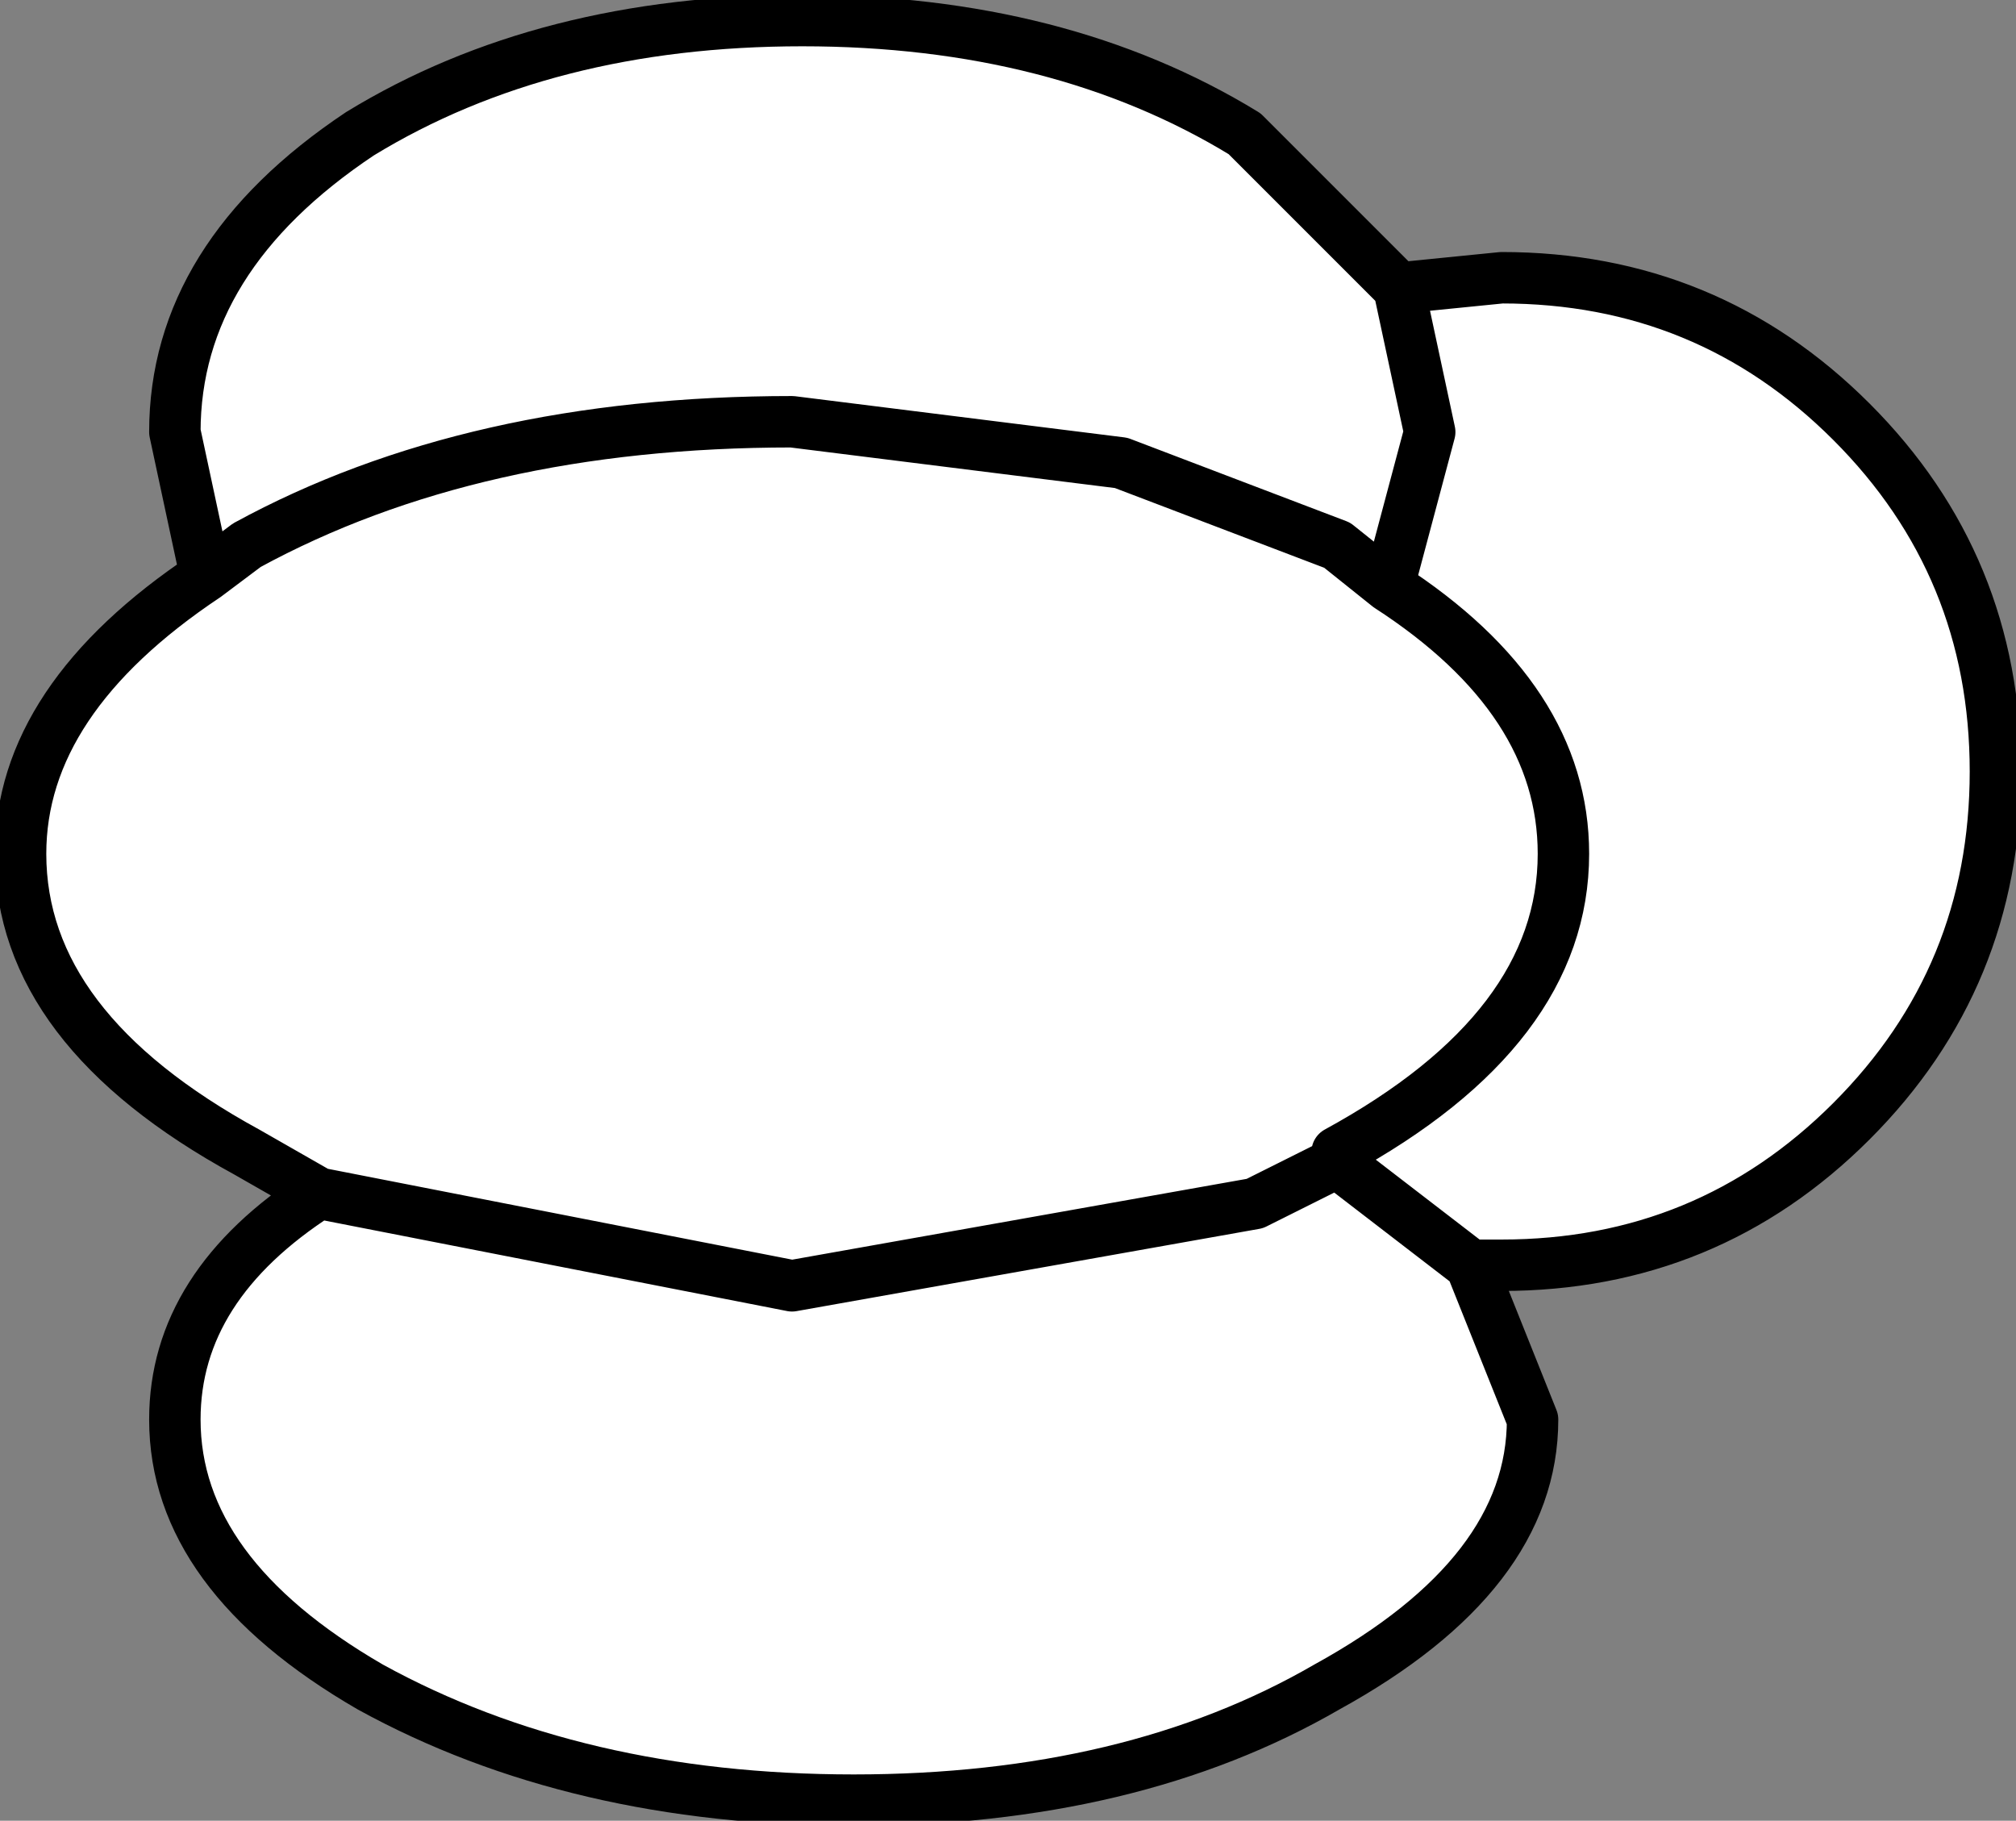 <?xml version="1.0" encoding="UTF-8" standalone="no"?>
<svg xmlns:xlink="http://www.w3.org/1999/xlink" height="8.85px" width="9.8px" xmlns="http://www.w3.org/2000/svg">
  <rect width="100%" height="100%" fill="#808080" stroke="none"/>
  <g transform="matrix(1.0, 0.0, 0.0, 1.0, 4.9, 4.45)">
    <path d="M1.9 -3.05 L2.05 -2.35 1.85 -1.6 1.6 -1.8 0.55 -2.2 -1.05 -2.4 Q-2.6 -2.4 -3.7 -1.8 L-3.9 -1.65 -3.7 -1.8 Q-2.6 -2.4 -1.05 -2.4 L0.55 -2.2 1.6 -1.8 1.85 -1.6 2.05 -2.35 1.9 -3.05 2.4 -3.1 Q3.4 -3.1 4.1 -2.4 4.8 -1.7 4.8 -0.7 4.8 0.3 4.1 1.0 3.4 1.7 2.4 1.7 L2.25 1.7 2.55 2.45 Q2.55 3.2 1.55 3.75 0.6 4.3 -0.75 4.3 -2.1 4.3 -3.1 3.75 -4.05 3.2 -4.05 2.45 -4.05 1.8 -3.35 1.35 L-3.7 1.15 Q-4.8 0.55 -4.8 -0.3 -4.8 -1.05 -3.9 -1.65 L-4.05 -2.35 Q-4.05 -3.2 -3.15 -3.8 -2.25 -4.35 -1.0 -4.35 0.25 -4.35 1.15 -3.8 L1.9 -3.05 M1.85 -1.6 Q2.7 -1.05 2.7 -0.3 2.7 0.55 1.6 1.15 L1.6 1.2 1.2 1.4 -1.05 1.8 -3.35 1.35 -1.05 1.8 1.2 1.4 1.6 1.2 1.6 1.15 Q2.7 0.55 2.7 -0.3 2.7 -1.05 1.85 -1.6 M1.6 1.2 L2.25 1.7 1.6 1.2" fill="#ffffff" fill-rule="evenodd" stroke="none"/>
    <path d="M-3.9 -1.65 L-3.7 -1.8 Q-2.6 -2.4 -1.05 -2.4 L0.55 -2.2 1.6 -1.8 1.85 -1.6 2.05 -2.35 1.9 -3.05 1.15 -3.8 Q0.25 -4.35 -1.0 -4.35 -2.25 -4.35 -3.15 -3.8 -4.05 -3.2 -4.05 -2.35 L-3.9 -1.65 Q-4.8 -1.05 -4.8 -0.3 -4.8 0.55 -3.7 1.15 L-3.35 1.35 -1.05 1.8 1.2 1.4 1.6 1.2 1.6 1.15 Q2.7 0.55 2.7 -0.3 2.7 -1.05 1.85 -1.6 M2.25 1.7 L2.4 1.7 Q3.4 1.7 4.1 1.0 4.8 0.3 4.8 -0.7 4.8 -1.7 4.1 -2.4 3.4 -3.1 2.4 -3.1 L1.9 -3.05 M-3.35 1.35 Q-4.05 1.8 -4.05 2.45 -4.05 3.2 -3.1 3.75 -2.1 4.3 -0.75 4.3 0.6 4.3 1.55 3.75 2.55 3.2 2.55 2.45 L2.25 1.7 1.6 1.2" fill="none" stroke="#000000" stroke-linecap="round" stroke-linejoin="round" stroke-width="0.25"/>
  </g>
</svg>

